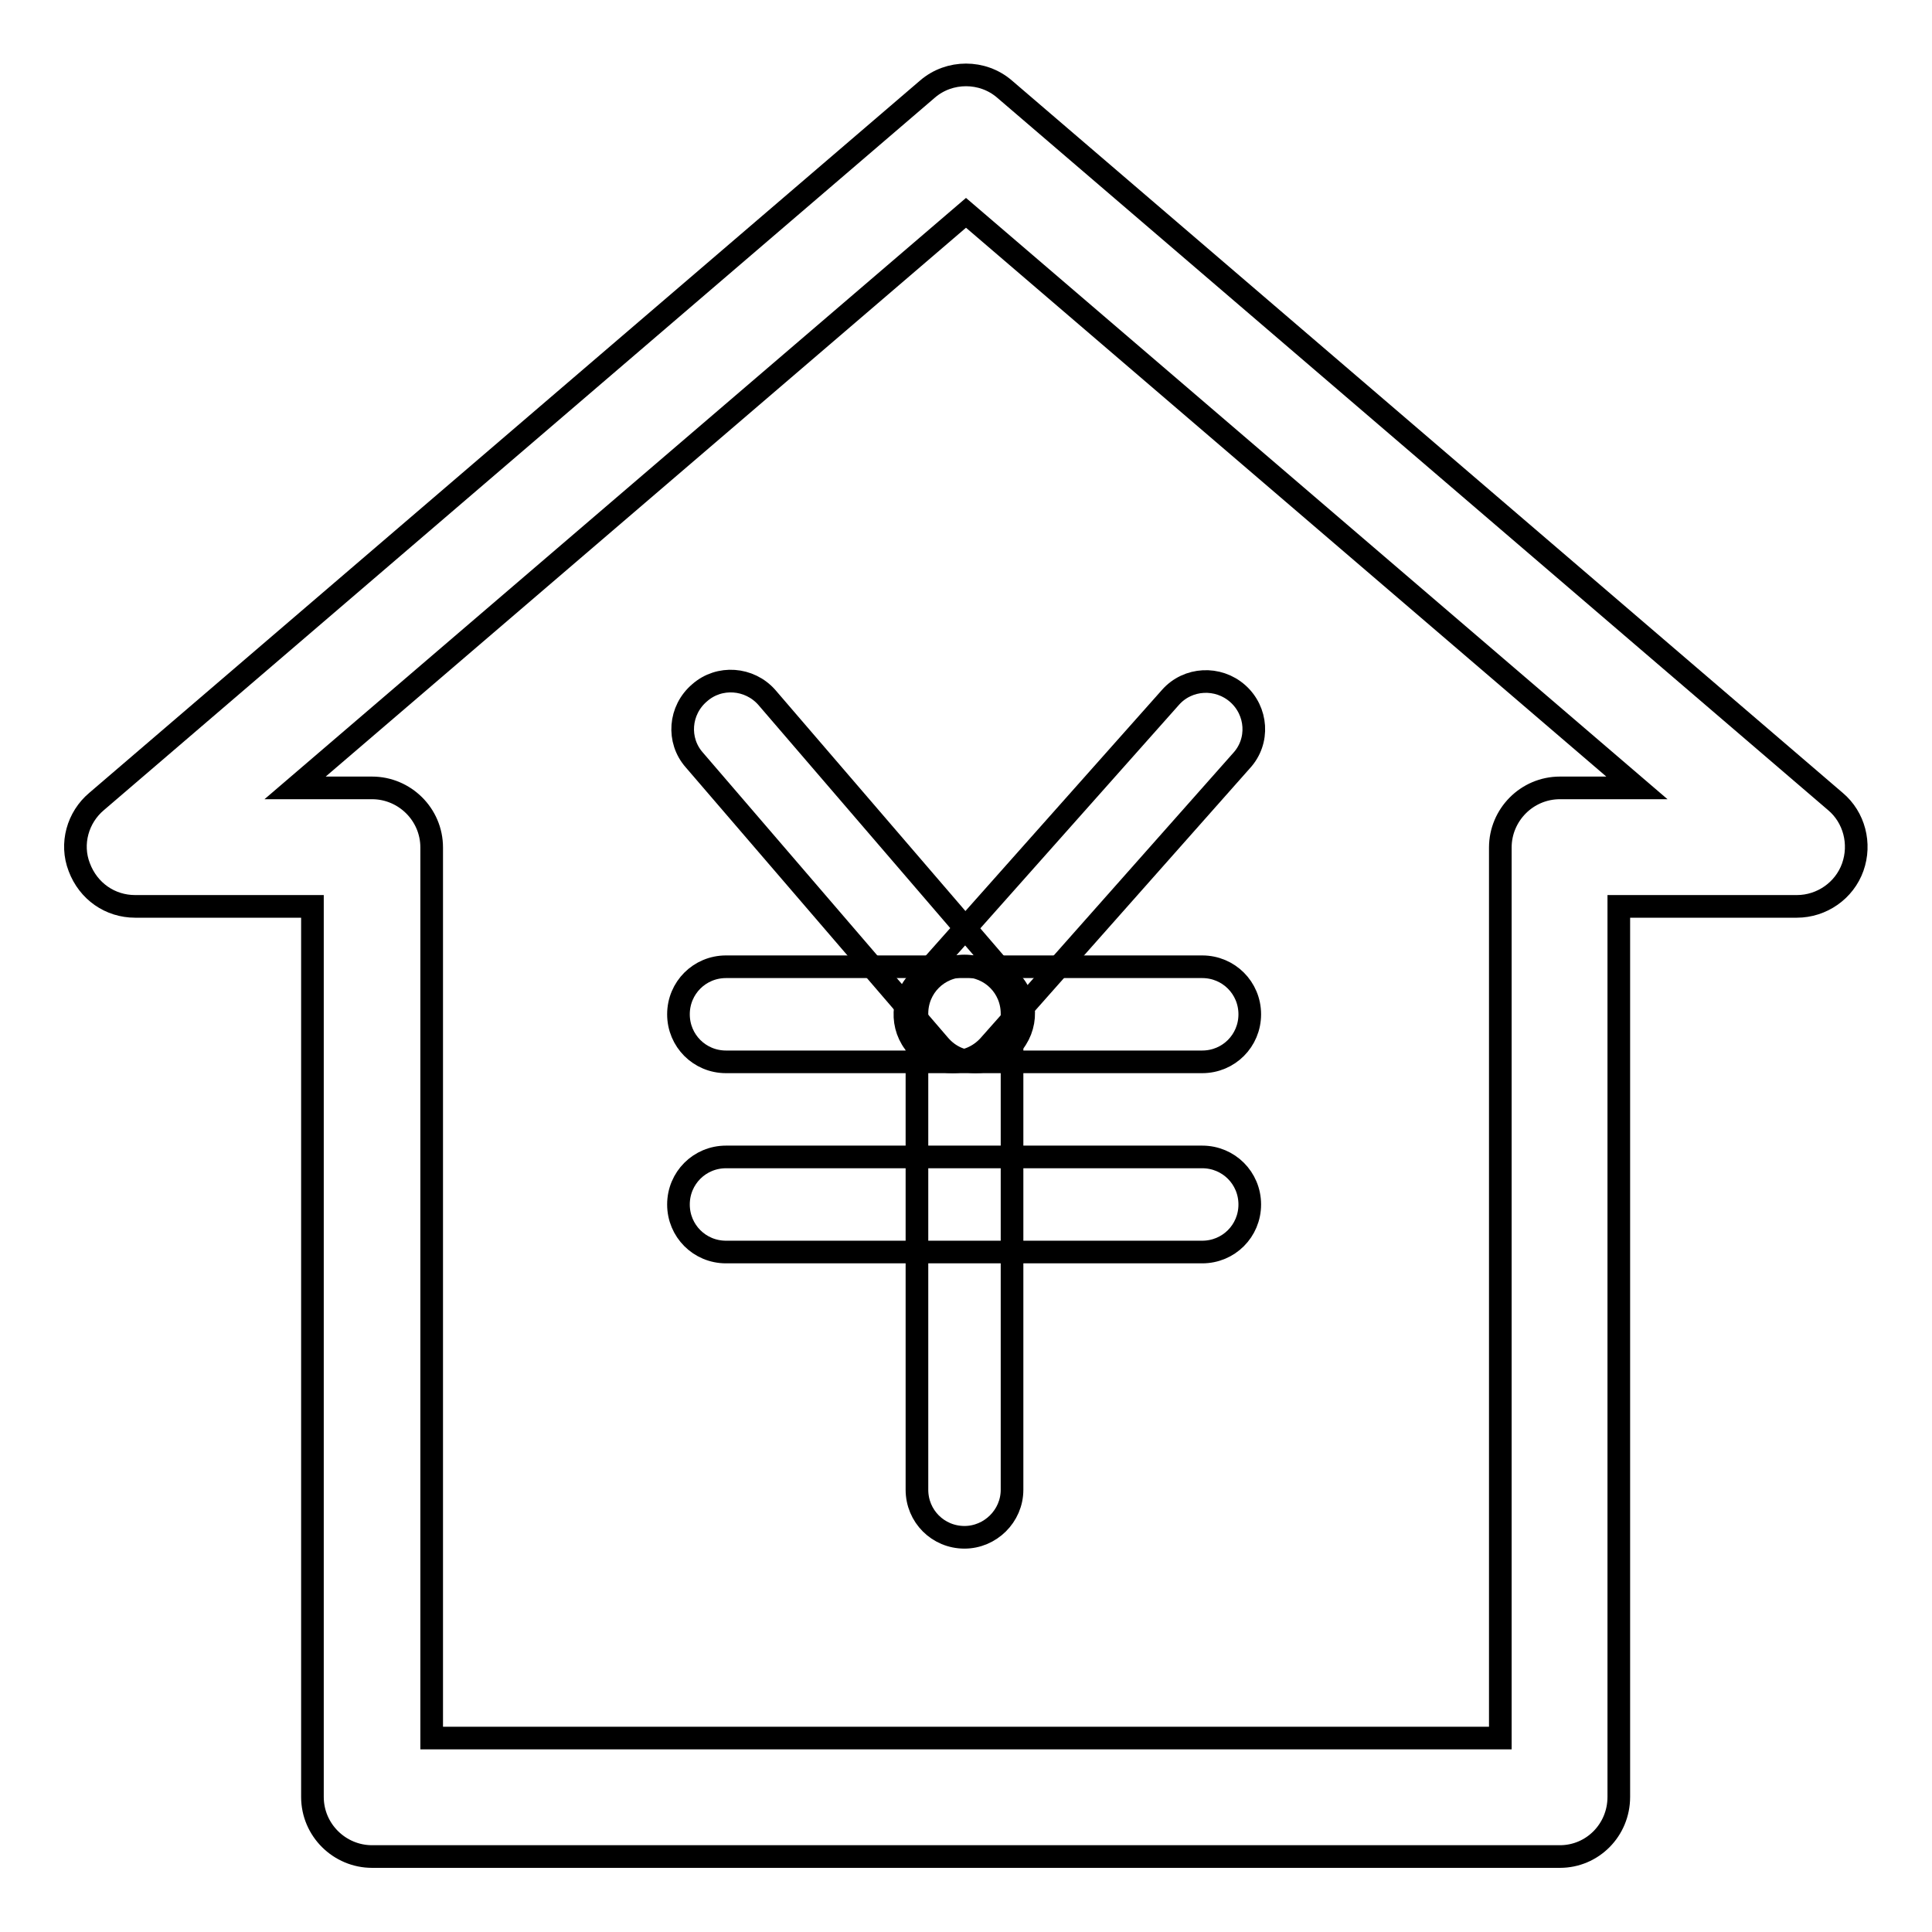 <?xml version="1.0" encoding="utf-8"?>
<!-- Svg Vector Icons : http://www.onlinewebfonts.com/icon -->
<!DOCTYPE svg PUBLIC "-//W3C//DTD SVG 1.1//EN" "http://www.w3.org/Graphics/SVG/1.1/DTD/svg11.dtd">
<svg version="1.1" xmlns="http://www.w3.org/2000/svg" xmlns:xlink="http://www.w3.org/1999/xlink" x="0px" y="0px" viewBox="0 0 256 256" enable-background="new 0 0 256 256" xml:space="preserve">
<g><g><path stroke-width="3" fill-opacity="0" stroke="#000000"  d="M129.3,140.7c-1.8,0-3.5-0.7-4.8-2.2L92,100.7c-2.3-2.6-2-6.6,0.7-8.9c2.6-2.3,6.6-2,8.9,0.6l32.5,37.8c2.3,2.6,2,6.6-0.7,8.9C132.2,140.2,130.8,140.7,129.3,140.7z"/><path stroke-width="3" fill-opacity="0" stroke="#000000"  d="M126.2,140.7c-1.5,0-3-0.5-4.2-1.6c-2.6-2.3-2.8-6.3-0.5-8.9l33.6-37.8c2.3-2.6,6.3-2.8,8.9-0.5c2.6,2.3,2.9,6.3,0.5,8.9L131,138.6C129.7,140,128,140.7,126.2,140.7z"/><path stroke-width="3" fill-opacity="0" stroke="#000000"  d="M159.3,140.7H96.2c-3.5,0-6.3-2.8-6.3-6.3s2.8-6.3,6.3-6.3h63.1c3.5,0,6.3,2.8,6.3,6.3C165.6,137.9,162.8,140.7,159.3,140.7z"/><path stroke-width="3" fill-opacity="0" stroke="#000000"  d="M159.3,165.9H96.2c-3.5,0-6.3-2.8-6.3-6.3c0-3.5,2.8-6.3,6.3-6.3h63.1c3.5,0,6.3,2.8,6.3,6.3C165.6,163.1,162.8,165.9,159.3,165.9z"/><path stroke-width="3" fill-opacity="0" stroke="#000000"  d="M127.8,203.7c-3.5,0-6.3-2.8-6.3-6.3v-63.1c0-3.5,2.8-6.3,6.3-6.3c3.5,0,6.3,2.8,6.3,6.3v63.1C134.1,200.9,131.2,203.7,127.8,203.7z"/><path stroke-width="3" fill-opacity="0" stroke="#000000"  d="M206.7,246H49.3c-4.3,0-7.9-3.5-7.9-7.9v-118H17.9c-3.3,0-6.2-2-7.4-5.2c-1.2-3.1-0.2-6.6,2.3-8.7l110.1-94.4c2.9-2.5,7.3-2.5,10.2,0l110.1,94.4c2.5,2.1,3.4,5.6,2.3,8.7c-1.1,3.1-4.1,5.2-7.4,5.2h-23.6v118C214.5,242.5,211,246,206.7,246z M57.2,230.3h141.6v-118c0-4.3,3.5-7.9,7.9-7.9h10.2L128,28.2l-88.9,76.2h10.2c4.3,0,7.9,3.5,7.9,7.9V230.3z"/></g></g>
</svg>